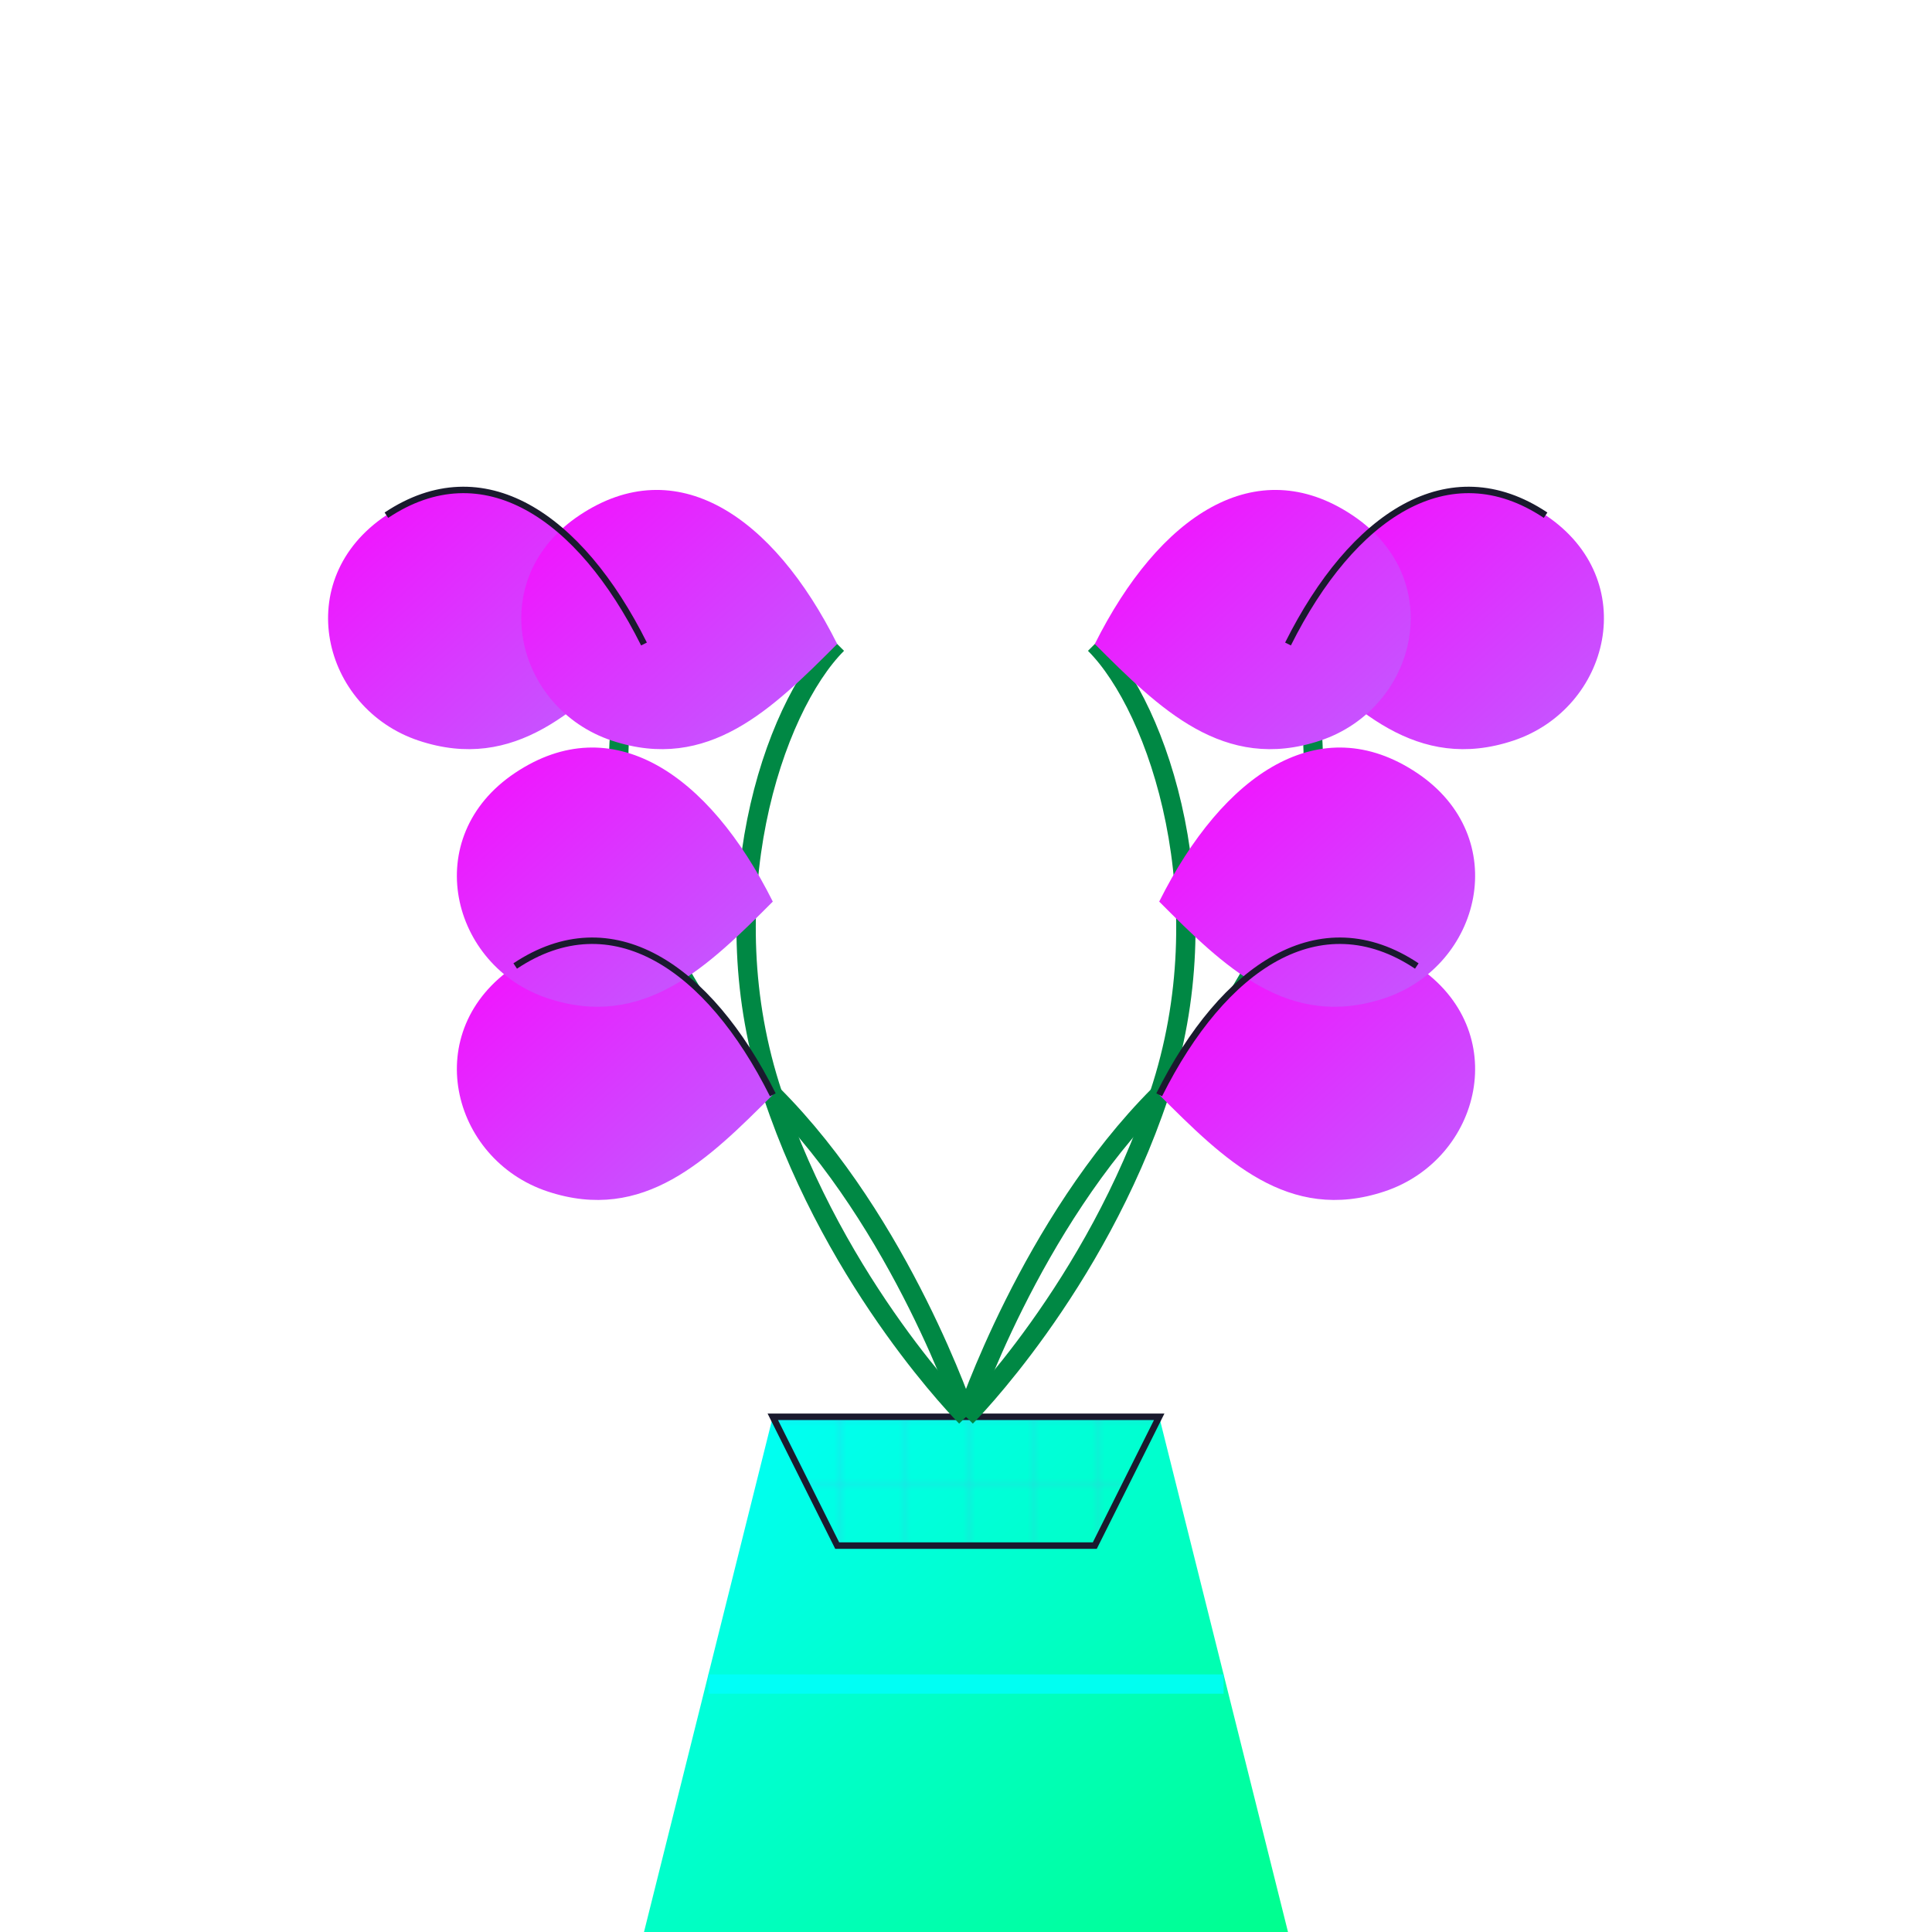 <svg xmlns="http://www.w3.org/2000/svg" width="300" height="300" viewBox="0 0 300 300">
  <defs>
    <linearGradient id="leaf-gradient-4" x1="0%" y1="0%" x2="100%" y2="100%">
      <stop offset="0%" stop-color="#ff00ff" />
      <stop offset="100%" stop-color="#b967ff" />
    </linearGradient>
    <linearGradient id="pot-gradient-4" x1="0%" y1="0%" x2="100%" y2="100%">
      <stop offset="0%" stop-color="#00ffff" />
      <stop offset="100%" stop-color="#00ff8e" />
    </linearGradient>
    <filter id="glow-4">
      <feGaussianBlur stdDeviation="2" result="blur" />
      <feComposite in="SourceGraphic" in2="blur" operator="over" />
    </filter>
    <pattern id="grid-pattern" x="0" y="0" width="10" height="10" patternUnits="userSpaceOnUse">
      <rect width="10" height="10" fill="none" />
      <path d="M 10 0 L 0 0 0 10" fill="none" stroke="rgba(255, 0, 255, 0.2)" stroke-width="0.5" />
    </pattern>
  </defs>
  
  <!-- Pot with vaporwave pattern -->
  <path d="M 120,220 L 100,300 L 200,300 L 180,220 Z" fill="url(#pot-gradient-4)" />
  <path d="M 120,220 L 180,220 L 170,240 L 130,240 Z" fill="url(#grid-pattern)" stroke="#1a1a2e" stroke-width="1" />
  <rect x="110" y="260" width="80" height="3" fill="#00ffff" opacity="0.8" />
  
  <!-- ZZ Plant -->
  <g filter="url(#glow-4)">
    <!-- Stems -->
    <path d="M 150,220 C 150,220 160,190 180,170 C 200,150 210,120 200,100" fill="none" stroke="#008844" stroke-width="3" />
    <path d="M 150,220 C 150,220 140,190 120,170 C 100,150 90,120 100,100" fill="none" stroke="#008844" stroke-width="3" />
    <path d="M 150,220 C 150,220 170,200 180,170 C 190,140 180,110 170,100" fill="none" stroke="#008844" stroke-width="3" />
    <path d="M 150,220 C 150,220 130,200 120,170 C 110,140 120,110 130,100" fill="none" stroke="#008844" stroke-width="3" />
    
    <!-- Leaves -->
    <path d="M 200,100 C 210,80 225,70 240,80 C 255,90 250,110 235,115 C 220,120 210,110 200,100 Z" fill="url(#leaf-gradient-4)" />
    <path d="M 100,100 C 90,80 75,70 60,80 C 45,90 50,110 65,115 C 80,120 90,110 100,100 Z" fill="url(#leaf-gradient-4)" />
    <path d="M 180,170 C 190,150 205,140 220,150 C 235,160 230,180 215,185 C 200,190 190,180 180,170 Z" fill="url(#leaf-gradient-4)" />
    <path d="M 120,170 C 110,150 95,140 80,150 C 65,160 70,180 85,185 C 100,190 110,180 120,170 Z" fill="url(#leaf-gradient-4)" />
    <path d="M 170,100 C 180,80 195,70 210,80 C 225,90 220,110 205,115 C 190,120 180,110 170,100 Z" fill="url(#leaf-gradient-4)" />
    <path d="M 130,100 C 120,80 105,70 90,80 C 75,90 80,110 95,115 C 110,120 120,110 130,100 Z" fill="url(#leaf-gradient-4)" />
    <path d="M 180,140 C 190,120 205,110 220,120 C 235,130 230,150 215,155 C 200,160 190,150 180,140 Z" fill="url(#leaf-gradient-4)" />
    <path d="M 120,140 C 110,120 95,110 80,120 C 65,130 70,150 85,155 C 100,160 110,150 120,140 Z" fill="url(#leaf-gradient-4)" />
    
    <!-- Leaf details -->
    <path d="M 200,100 C 210,80 225,70 240,80" fill="none" stroke="#1a1a2e" stroke-width="1" />
    <path d="M 100,100 C 90,80 75,70 60,80" fill="none" stroke="#1a1a2e" stroke-width="1" />
    <path d="M 180,170 C 190,150 205,140 220,150" fill="none" stroke="#1a1a2e" stroke-width="1" />
    <path d="M 120,170 C 110,150 95,140 80,150" fill="none" stroke="#1a1a2e" stroke-width="1" />
  </g>
</svg>